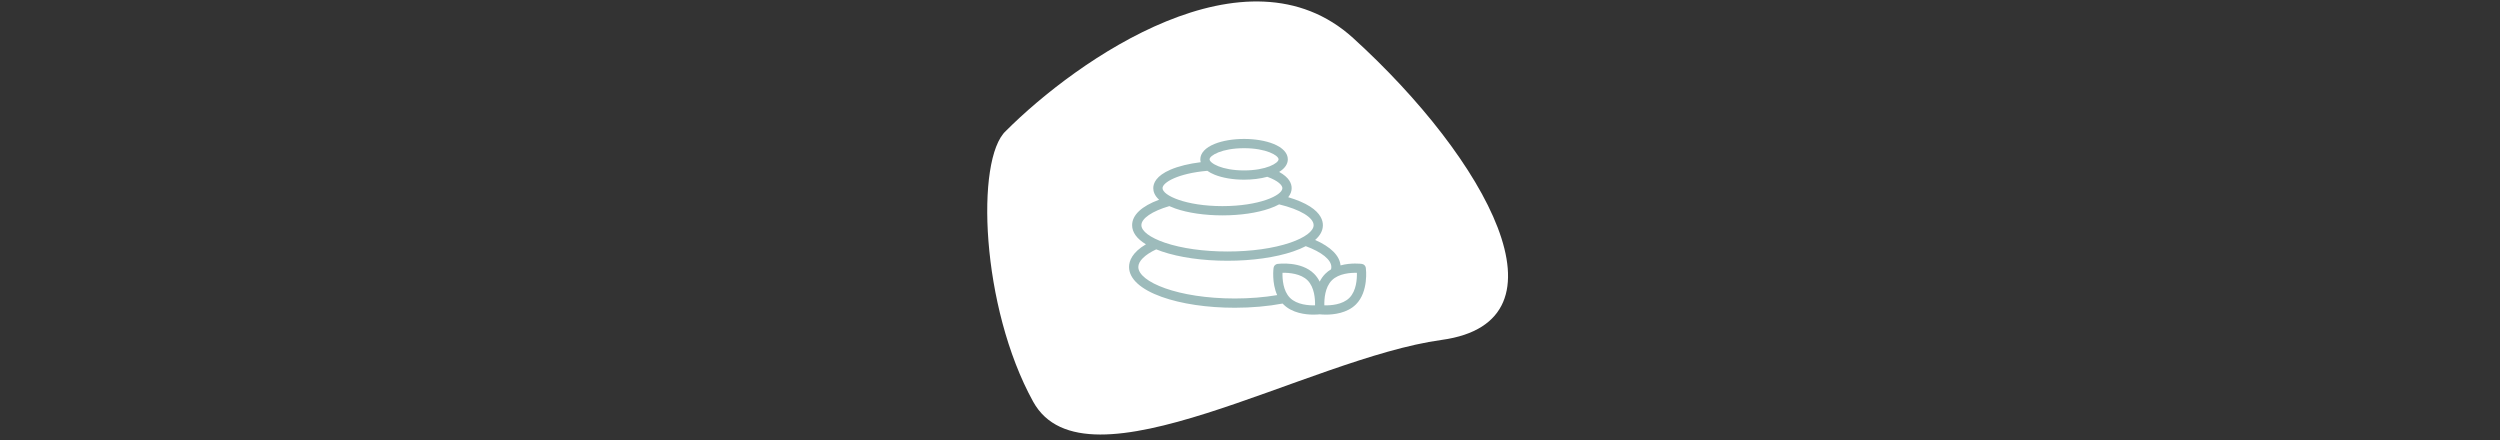 <svg width="369" height="65" viewBox="0 0 369 65" fill="none" xmlns="http://www.w3.org/2000/svg">
<rect x="0" y="0" width="369" height="65" fill="#333333" stroke="none"/>
<path d="M199.725 5.616C183.977 -8.694 158.995 8.791 148.472 19.322C143.959 23.466 144.778 45.301 152.49 59.279C160.202 73.258 193.005 52.884 212.79 50.171C232.574 47.458 219.41 23.503 199.725 5.616Z" fill="white"/>
<g clip-path="url(#clip0)">
<path d="M201.596 39.538C201.556 39.232 201.315 38.991 201.008 38.951C200.915 38.938 199.416 38.751 197.863 39.173C197.733 37.74 196.423 36.433 194.112 35.418C194.869 34.759 195.258 34.026 195.258 33.237C195.258 32.534 194.929 31.485 193.361 30.484C192.538 29.959 191.44 29.491 190.141 29.109C190.529 28.628 190.648 28.161 190.648 27.77C190.648 27.093 190.292 26.19 188.801 25.376C189.634 24.866 190.082 24.223 190.082 23.514C190.082 22.596 189.33 21.787 187.963 21.237C186.793 20.766 185.252 20.507 183.625 20.507C181.997 20.507 180.456 20.766 179.286 21.237C177.919 21.787 177.167 22.596 177.167 23.514C177.167 23.659 177.186 23.802 177.223 23.941C175.5 24.152 173.948 24.533 172.771 25.039C170.665 25.945 170.223 27.024 170.223 27.77C170.223 28.261 170.41 28.872 171.082 29.48C168.503 30.43 167.101 31.741 167.101 33.237C167.101 34.292 167.798 35.248 169.14 36.059C167.113 37.251 166.648 38.508 166.648 39.409C166.648 41.144 168.362 42.711 171.475 43.822C174.366 44.855 178.197 45.424 182.261 45.424C184.719 45.424 187.15 45.21 189.316 44.804C189.355 44.846 189.395 44.888 189.436 44.929C190.732 46.224 192.709 46.439 193.877 46.439C194.334 46.439 194.667 46.406 194.787 46.392C194.906 46.406 195.24 46.439 195.696 46.439C196.864 46.439 198.841 46.224 200.137 44.929H200.137C202.035 43.033 201.615 39.68 201.596 39.538V39.538ZM183.625 21.873C186.918 21.873 188.715 22.957 188.715 23.514C188.715 24.071 186.918 25.155 183.625 25.155C180.331 25.155 178.534 24.071 178.534 23.514C178.534 22.957 180.331 21.873 183.625 21.873ZM178.201 25.212C178.501 25.427 178.865 25.621 179.286 25.791C180.456 26.262 181.997 26.521 183.625 26.521C184.859 26.521 186.044 26.372 187.054 26.095C188.694 26.688 189.281 27.364 189.281 27.77C189.281 28.852 185.835 30.423 180.436 30.423C175.036 30.423 171.59 28.852 171.59 27.77C171.59 26.926 173.886 25.585 178.201 25.212V25.212ZM168.469 33.237C168.469 32.24 170.042 31.169 172.59 30.423C172.855 30.543 173.148 30.66 173.472 30.774C175.342 31.429 177.815 31.789 180.436 31.789C183.056 31.789 185.529 31.429 187.399 30.774C187.951 30.581 188.414 30.376 188.8 30.165C191.901 30.912 193.891 32.109 193.891 33.237C193.891 34.116 192.598 35.081 190.431 35.821C187.97 36.66 184.685 37.122 181.18 37.122C177.675 37.122 174.39 36.66 171.929 35.821C169.762 35.081 168.469 34.116 168.469 33.237V33.237ZM194.099 45.069C193.205 45.092 191.435 44.995 190.403 43.963C190.403 43.963 190.403 43.963 190.403 43.963C189.368 42.929 189.272 41.157 189.297 40.265C190.312 40.237 192.023 40.405 192.993 41.375C194.026 42.407 194.124 44.175 194.099 45.069V45.069ZM193.96 40.409C192.062 38.513 188.707 38.932 188.565 38.951C188.259 38.991 188.018 39.232 187.977 39.538C187.962 39.65 187.7 41.747 188.511 43.559C186.569 43.886 184.428 44.057 182.261 44.057C173.866 44.057 168.016 41.608 168.016 39.409C168.016 38.539 168.975 37.596 170.657 36.805C170.92 36.911 171.197 37.014 171.488 37.114C174.087 38 177.529 38.488 181.18 38.488C184.831 38.488 188.273 38 190.872 37.114C191.573 36.875 192.193 36.614 192.73 36.334C195.099 37.205 196.506 38.348 196.506 39.409C196.506 39.526 196.491 39.64 196.459 39.756C196.158 39.935 195.872 40.151 195.614 40.409C195.266 40.757 194.996 41.153 194.787 41.57C194.578 41.153 194.308 40.757 193.96 40.409V40.409ZM199.171 43.963C198.138 44.995 196.369 45.093 195.474 45.069C195.45 44.174 195.548 42.407 196.58 41.375C197.613 40.343 199.383 40.245 200.277 40.269C200.301 41.164 200.203 42.931 199.171 43.963Z" fill="#9DBBBB"/>
</g>
<defs>
<clipPath id="clip0">
<rect width="35" height="34.976" fill="white" transform="translate(166.648 15.985)"/>
</clipPath>
</defs>
</svg>
